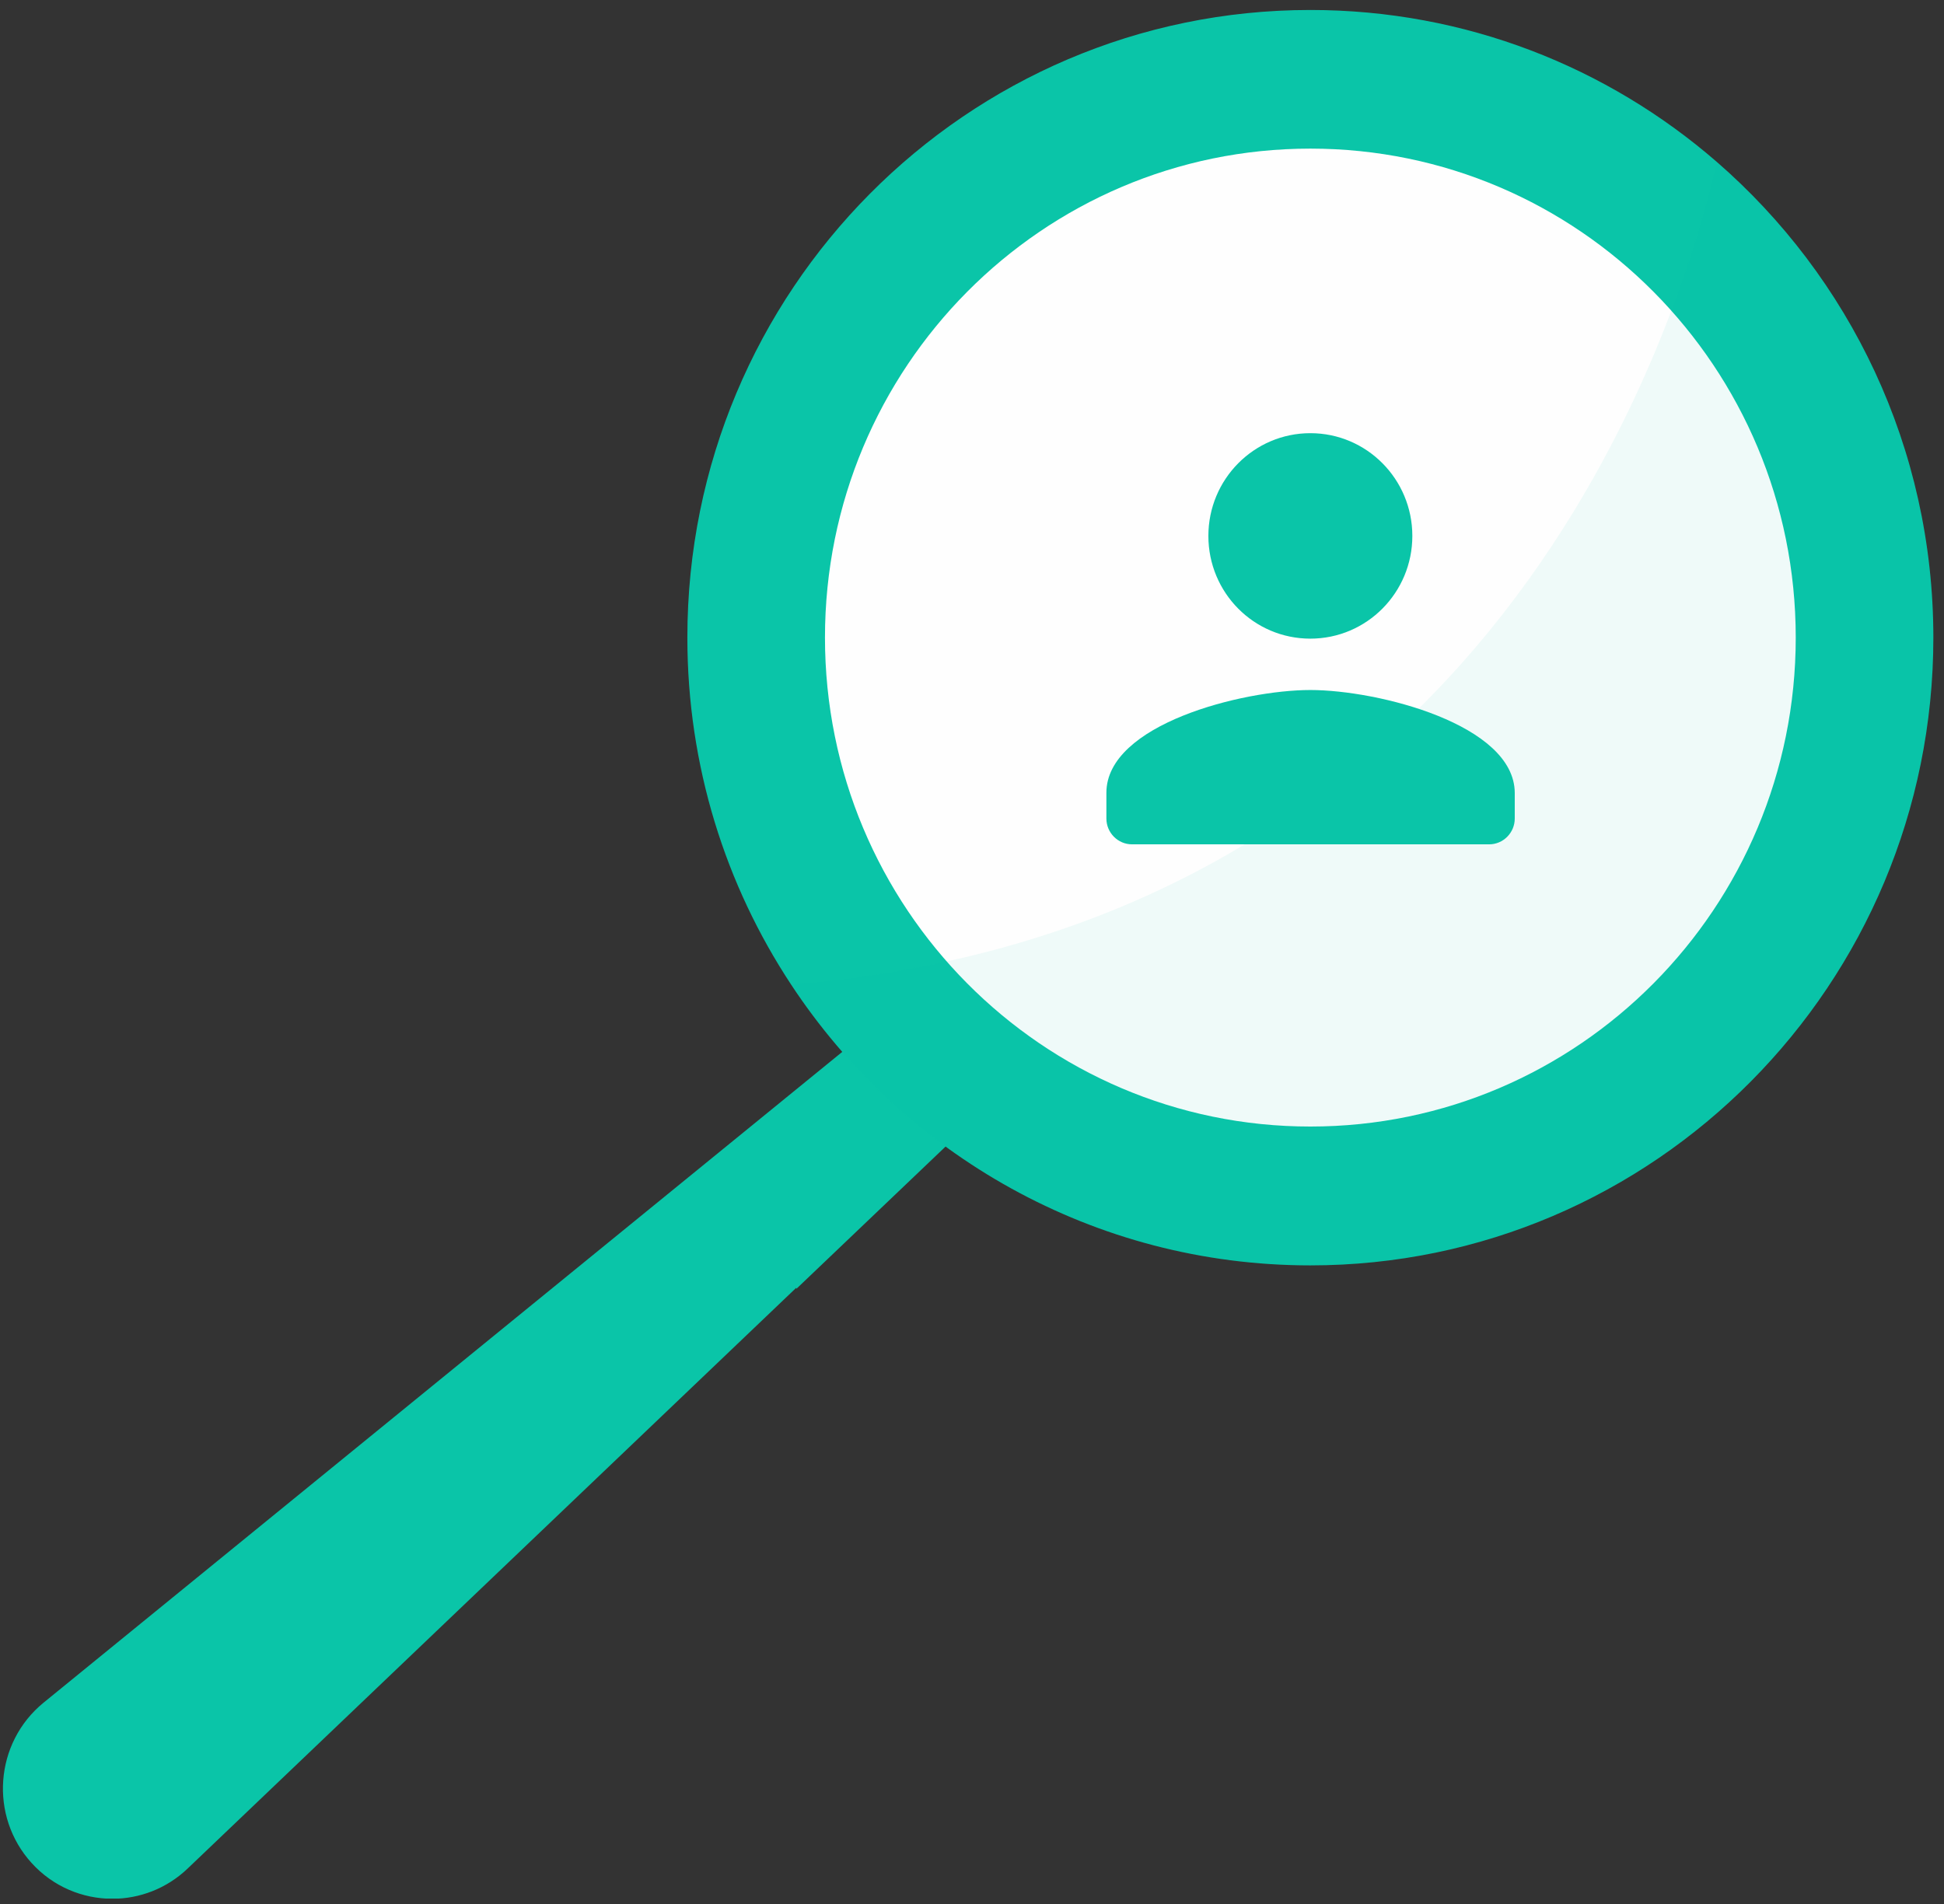 <svg width="98" height="96" viewBox="0 0 98 96" fill="none" xmlns="http://www.w3.org/2000/svg">
<rect x="0" y="0" width="98" height="96" fill="#333333" stroke="none"/>
<g clip-path="url(#clip0_9_5926)">
<path d="M59.625 46.332L50.021 55.5L9.462 94.21C8.397 95.228 7.031 95.737 5.665 95.737C4.17 95.737 2.675 95.131 1.589 93.928C-0.552 91.565 -0.272 87.87 2.191 85.854L50.021 46.874L55.291 42.583L59.625 46.332Z" fill="#0AC5A8"/>
<path d="M49.601 55.966L40.147 64.983L39.276 55.717L44.449 51.502L49.601 55.966Z" fill="#0AC5A8"/>
<path d="M97.463 32.147C97.463 49.627 83.395 63.801 66.057 63.801C55.13 63.801 45.503 58.177 39.878 49.638C36.576 44.631 34.651 38.617 34.651 32.147C34.651 14.667 48.719 0.503 66.057 0.503C73.887 0.503 81.04 3.386 86.536 8.154C93.226 13.963 97.463 22.556 97.463 32.147Z" fill="#0AC5A8"/>
<path d="M66.057 56.801C79.571 56.801 90.526 45.763 90.526 32.147C90.526 18.531 79.571 7.493 66.057 7.493C52.543 7.493 41.588 18.531 41.588 32.147C41.588 45.763 52.543 56.801 66.057 56.801Z" fill="#FEFEFE"/>
<path opacity="0.06" d="M97.463 32.147C97.463 49.627 83.395 63.801 66.057 63.801C55.13 63.801 45.503 58.177 39.878 49.638C75.296 46.733 84.632 16.499 86.546 8.154C93.226 13.963 97.463 22.556 97.463 32.147Z" fill="#0AC5A8"/>
<path d="M66.057 32.201C68.897 32.201 71.198 29.882 71.198 27.021C71.198 24.16 68.897 21.841 66.057 21.841C63.218 21.841 60.916 24.16 60.916 27.021C60.916 29.882 63.207 32.201 66.057 32.201ZM66.057 34.791C62.626 34.791 55.775 36.525 55.775 39.971V41.272C55.775 41.987 56.356 42.572 57.066 42.572H75.07C75.78 42.572 76.361 41.987 76.361 41.272V39.971C76.34 36.536 69.488 34.791 66.057 34.791Z" fill="#0AC5A8"/>
</g>
<defs>
<clipPath id="clip0_9_5926">
<rect width="97.316" height="95.223" fill="white" transform="translate(0.147 0.503)"/>
</clipPath>
</defs>
</svg>
